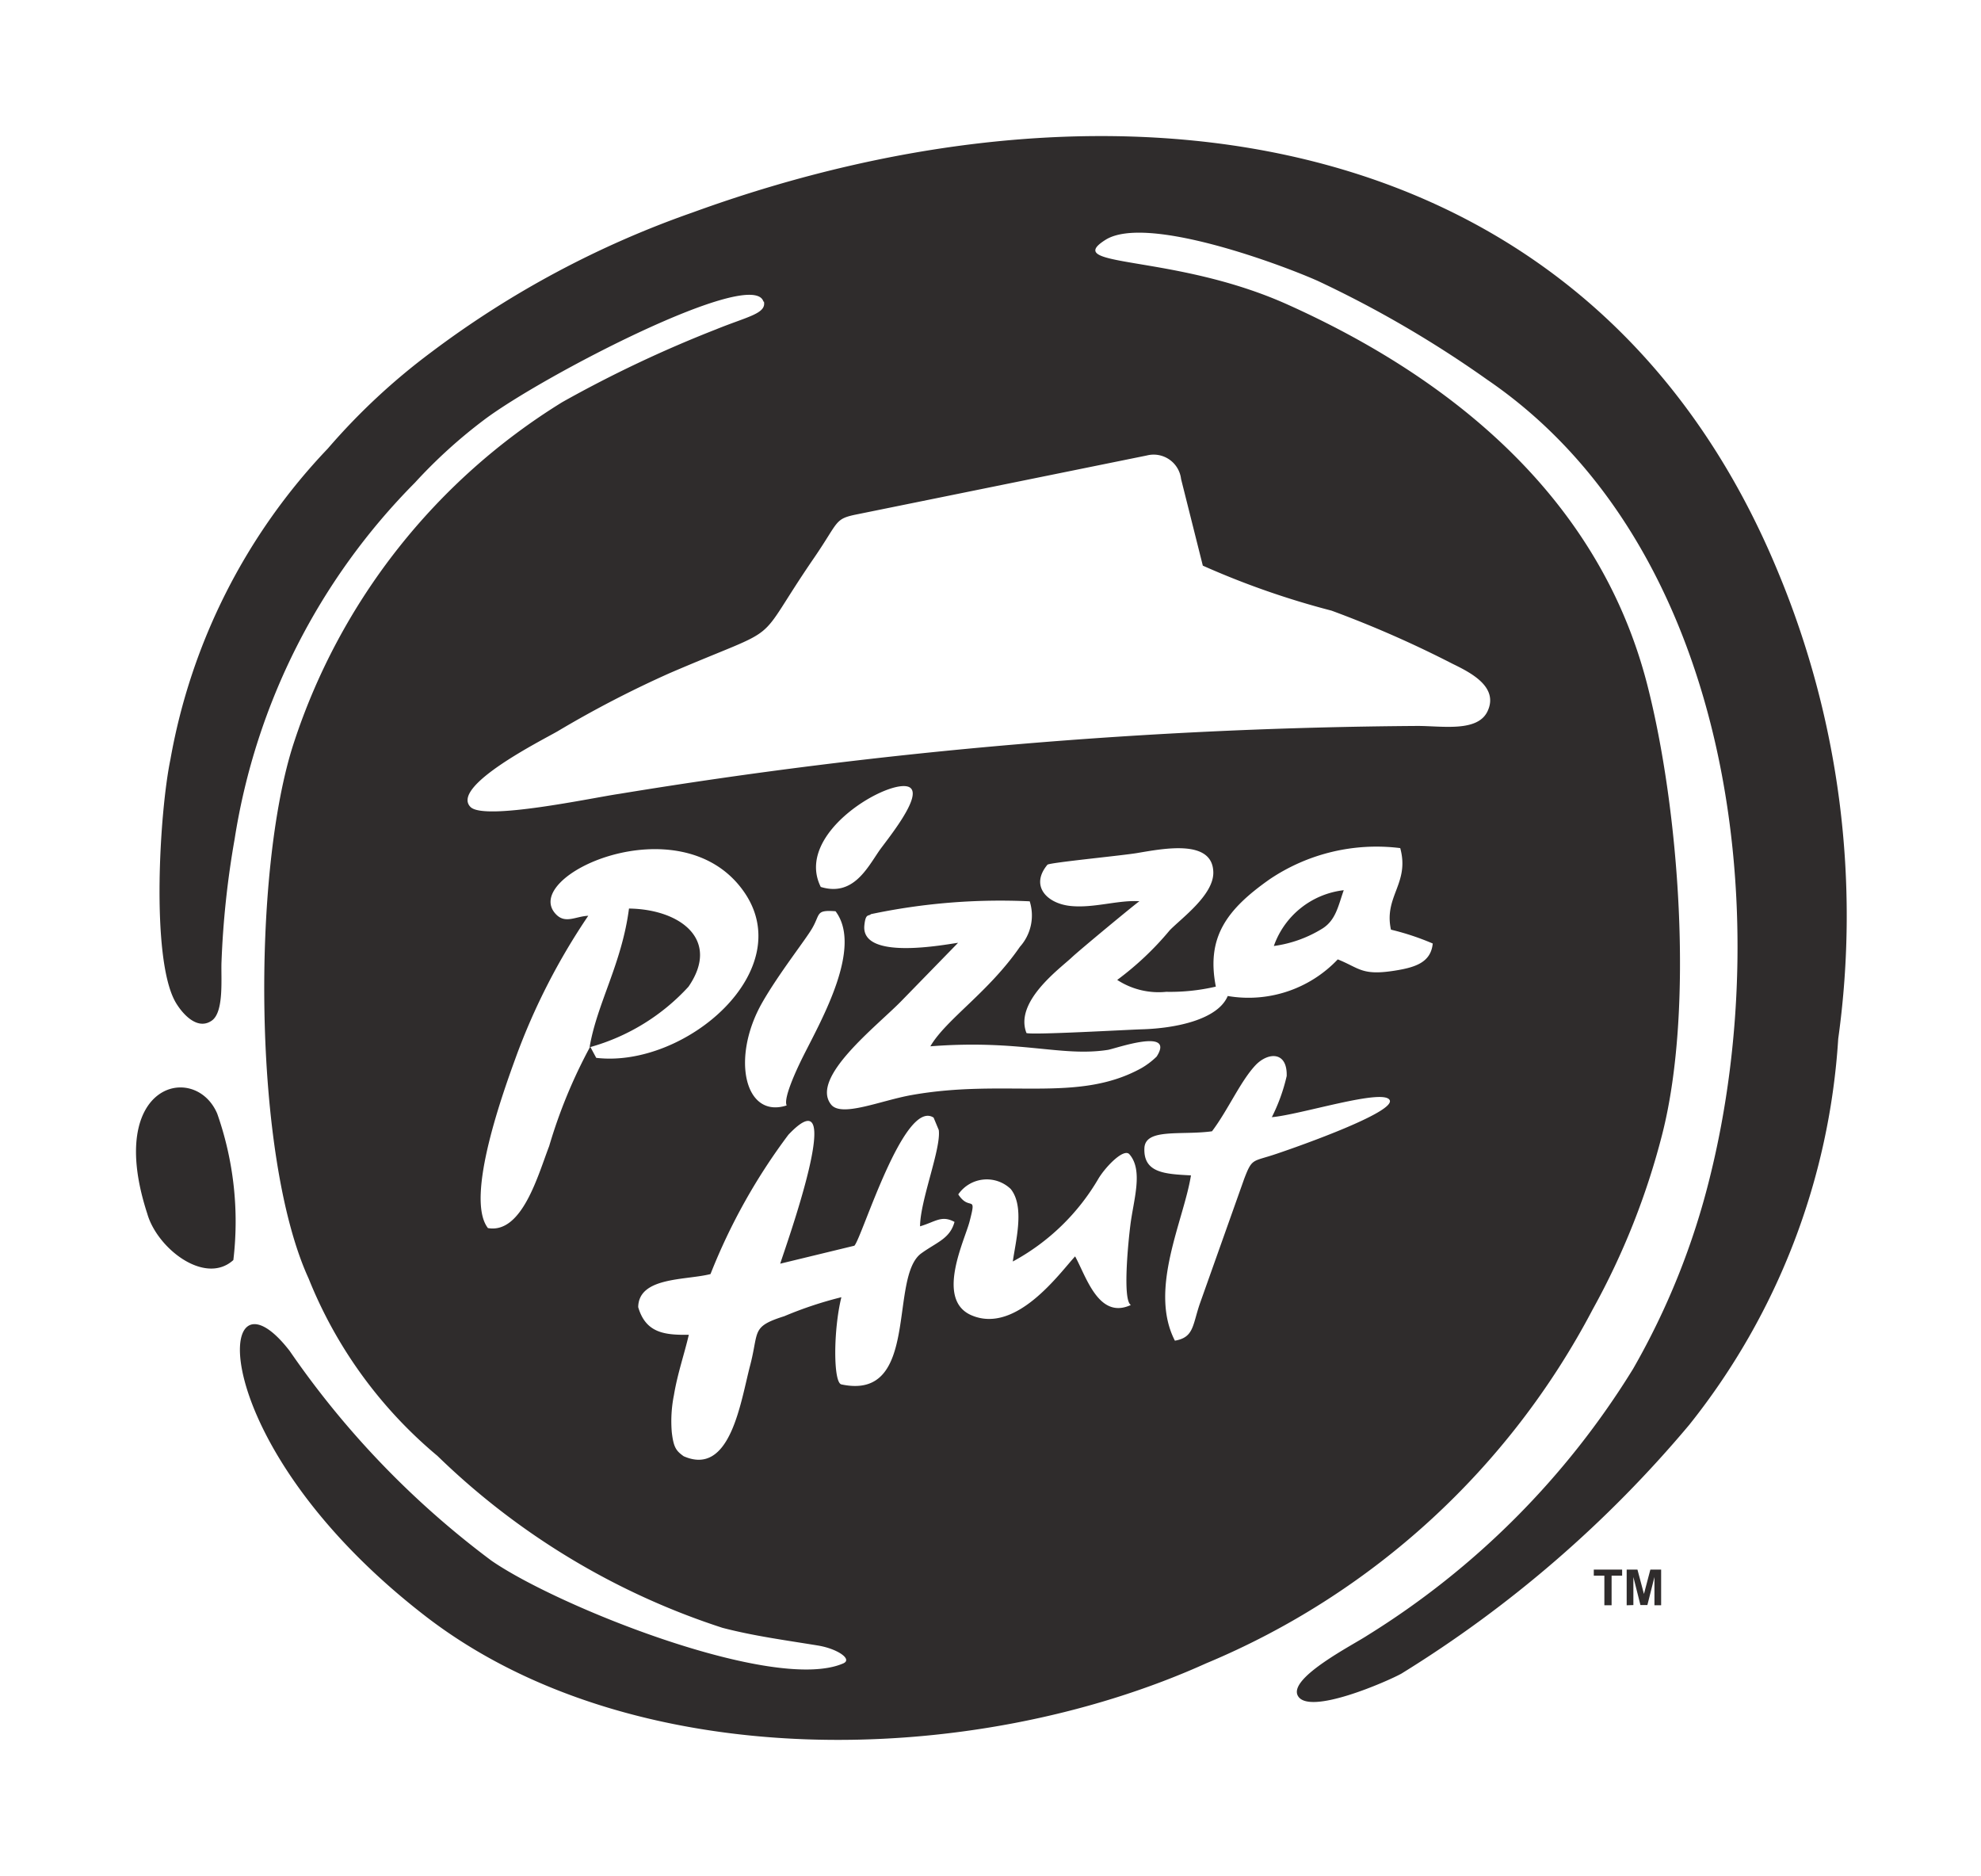 <svg id="Group_2988" data-name="Group 2988" xmlns="http://www.w3.org/2000/svg" xmlns:xlink="http://www.w3.org/1999/xlink" width="47.948" height="45.397" viewBox="0 0 47.948 45.397">
  <defs>
    <clipPath id="clip-path">
      <rect id="Rectangle_580" data-name="Rectangle 580" width="47.948" height="45.397" fill="#2f2c2c"/>
    </clipPath>
  </defs>
  <g id="Group_2987" data-name="Group 2987" clip-path="url(#clip-path)">
    <path id="Path_22792" data-name="Path 22792" d="M60.08,64.287C59.3,64.648,59,63.6,58.73,63.111c-.372.4-1.427,1.888-2.507,1.426-.878-.376-.169-1.805-.049-2.264.183-.7.006-.234-.272-.662a.838.838,0,0,1,1.27-.13c.341.426.123,1.24.05,1.754a5.343,5.343,0,0,0,2.08-2.018c.187-.3.61-.727.742-.577.341.39.1,1.1.024,1.71-.052.408-.195,1.836.014,1.938m-8.49-1,1.795-.435c.182-.182,1.2-3.566,1.918-3.1l.125.3c.06.453-.45,1.7-.453,2.331.378-.113.521-.276.834-.107-.11.406-.427.489-.8.758-.8.567-.022,3.583-1.938,3.174-.2-.043-.195-1.324,0-2.11a9.355,9.355,0,0,0-1.383.46c-.5.158-.614.259-.679.505-.041.154-.063.365-.146.683-.232.883-.476,2.7-1.61,2.2-.185-.132-.244-.216-.287-.58a3.192,3.192,0,0,1,.052-.9c.087-.523.252-.992.36-1.459-.588.009-1.042-.043-1.225-.669.012-.737,1.153-.647,1.75-.8a14.428,14.428,0,0,1,1.885-3.371c1.476-1.556-.1,2.795-.191,3.1m11.886-3.525c.687-.056,2.687-.7,2.856-.418s-2.127,1.1-2.745,1.307c-.576.195-.578.092-.773.6l-1.078,3.035c-.176.523-.144.805-.6.884-.64-1.241.213-2.9.389-4-.624-.033-1.152-.056-1.127-.658.02-.49.888-.307,1.636-.409.385-.508.686-1.208,1.054-1.6.3-.315.772-.344.754.263a4.361,4.361,0,0,1-.362,1m-11.74-.289c-1.019.331-1.353-1.154-.593-2.487.406-.711,1.058-1.532,1.213-1.805.2-.347.079-.441.562-.407.66.873-.331,2.611-.774,3.492-.226.45-.488,1.056-.408,1.207m3.474-1.43c2.185-.17,3.167.261,4.3.086.174-.027,1.637-.551,1.181.161a1.859,1.859,0,0,1-.37.281c-1.553.858-3.284.245-5.567.652-.75.134-1.694.544-1.944.228-.512-.647,1.086-1.878,1.691-2.494l1.383-1.419c-.285.035-2.356.445-2.268-.422.03-.3.1-.213.16-.272a15.158,15.158,0,0,1,3.842-.31,1.134,1.134,0,0,1-.237,1.1c-.757,1.1-1.788,1.756-2.168,2.409m-8.233.008A12.423,12.423,0,0,0,46,60.443c-.266.687-.654,2.129-1.482,1.983-.571-.733.4-3.375.684-4.157a15.728,15.728,0,0,1,1.744-3.4c-.3.012-.551.2-.777-.032-.908-.925,2.983-2.7,4.518-.588,1.4,1.918-1.386,4.312-3.548,4.058Zm19.383-2.831a6.276,6.276,0,0,1,1.01.335c-.045.454-.412.576-.915.656-.805.128-.855-.061-1.384-.272a2.976,2.976,0,0,1-2.663.886c-.241.574-1.264.782-2.071.806-.415.013-2.63.14-2.8.091-.3-.759.806-1.557,1.1-1.834.168-.16,1.58-1.331,1.635-1.356-.515-.035-1.109.174-1.674.114s-.983-.485-.552-1c.119-.057,1.8-.218,2.166-.28.65-.109,1.836-.344,1.847.47.007.548-.776,1.11-1.056,1.4a7.28,7.28,0,0,1-1.27,1.2,1.835,1.835,0,0,0,1.187.288,4.862,4.862,0,0,0,1.2-.126c-.232-1.188.251-1.859,1.306-2.6a4.631,4.631,0,0,1,3.157-.752c.234.853-.4,1.166-.225,1.971m-13.8-1.031c-.661-1.32,1.714-2.658,2.149-2.411.347.2-.583,1.313-.741,1.545-.3.441-.642,1.1-1.408.866m7.888-10.44a.669.669,0,0,1,.833.57l.526,2.095a19.965,19.965,0,0,0,3.116,1.089,26.274,26.274,0,0,1,2.924,1.284c.408.2,1.131.548.853,1.147-.238.514-1.093.359-1.693.359A124.246,124.246,0,0,0,47.7,51.918c-.629.09-3.275.66-3.606.316-.485-.5,1.725-1.608,2.107-1.828A26.043,26.043,0,0,1,48.91,49c2.9-1.247,1.961-.549,3.507-2.8.609-.889.48-.935,1.046-1.048Zm-9.266-3.735c.074.3-.378.366-1.154.681a29.808,29.808,0,0,0-3.724,1.762,15.26,15.26,0,0,0-6.494,8.233c-1.024,3.1-1,10.026.354,12.975a10.837,10.837,0,0,0,3.118,4.292,17.754,17.754,0,0,0,6.9,4.161c.769.2,1.532.3,2.316.429.462.077.838.33.607.431-1.652.723-6.91-1.374-8.518-2.487A21.573,21.573,0,0,1,39.72,65.4c-1.833-2.37-2.161,2.206,3.279,6.412,4.992,3.86,13.211,3.716,18.9,1.148a18.69,18.69,0,0,0,9.359-8.567,17.847,17.847,0,0,0,1.686-4.252c.771-3.043.405-7.865-.368-10.872-1.184-4.6-4.848-7.464-8.723-9.2-2.75-1.229-5.477-.87-4.388-1.557.982-.619,4.229.589,5.137.993A26.7,26.7,0,0,1,68.71,41.9c5.831,3.983,7.015,12.747,5.383,19.3a17.905,17.905,0,0,1-1.858,4.633A19.791,19.791,0,0,1,65.8,72.286c-.345.228-1.905,1.021-1.681,1.454.258.5,2.2-.359,2.51-.533a28.883,28.883,0,0,0,6.966-6.02A16.632,16.632,0,0,0,77.2,57.847a21.636,21.636,0,0,0-1.45-11.283c-4.535-11-16.024-12.447-26.279-8.714a23.271,23.271,0,0,0-6.317,3.375,15.624,15.624,0,0,0-2.511,2.337,14.579,14.579,0,0,0-3.81,7.522c-.265,1.277-.471,4.767.107,5.845.106.2.5.752.895.476.3-.211.219-1.03.234-1.414a21.769,21.769,0,0,1,.318-2.979,15.679,15.679,0,0,1,4.363-8.623,12.3,12.3,0,0,1,1.677-1.523c1.4-1.055,6.547-3.729,6.762-2.849M38.356,63.2a7.867,7.867,0,0,0-.39-3.542c-.532-1.256-2.725-.748-1.694,2.418.24.846,1.4,1.744,2.084,1.124m8.622-5.149a5.08,5.08,0,0,0,2.394-1.466c.783-1.137-.2-1.875-1.44-1.891-.173,1.335-.776,2.3-.954,3.357M63.54,55.6a2.99,2.99,0,0,0,1.159-.412c.344-.205.4-.566.533-.938A2.04,2.04,0,0,0,63.54,55.6m8,15.954v-.717h-.256v-.146h.686v.146h-.255v.717Zm.54,0v-.863h.261l.157.589.155-.589h.261v.863h-.162V70.87l-.171.679h-.168l-.171-.679v.679Z" transform="translate(-32.708 -32.708)" fill="#2f2c2c" fill-rule="evenodd"/>
  </g>
</svg>
